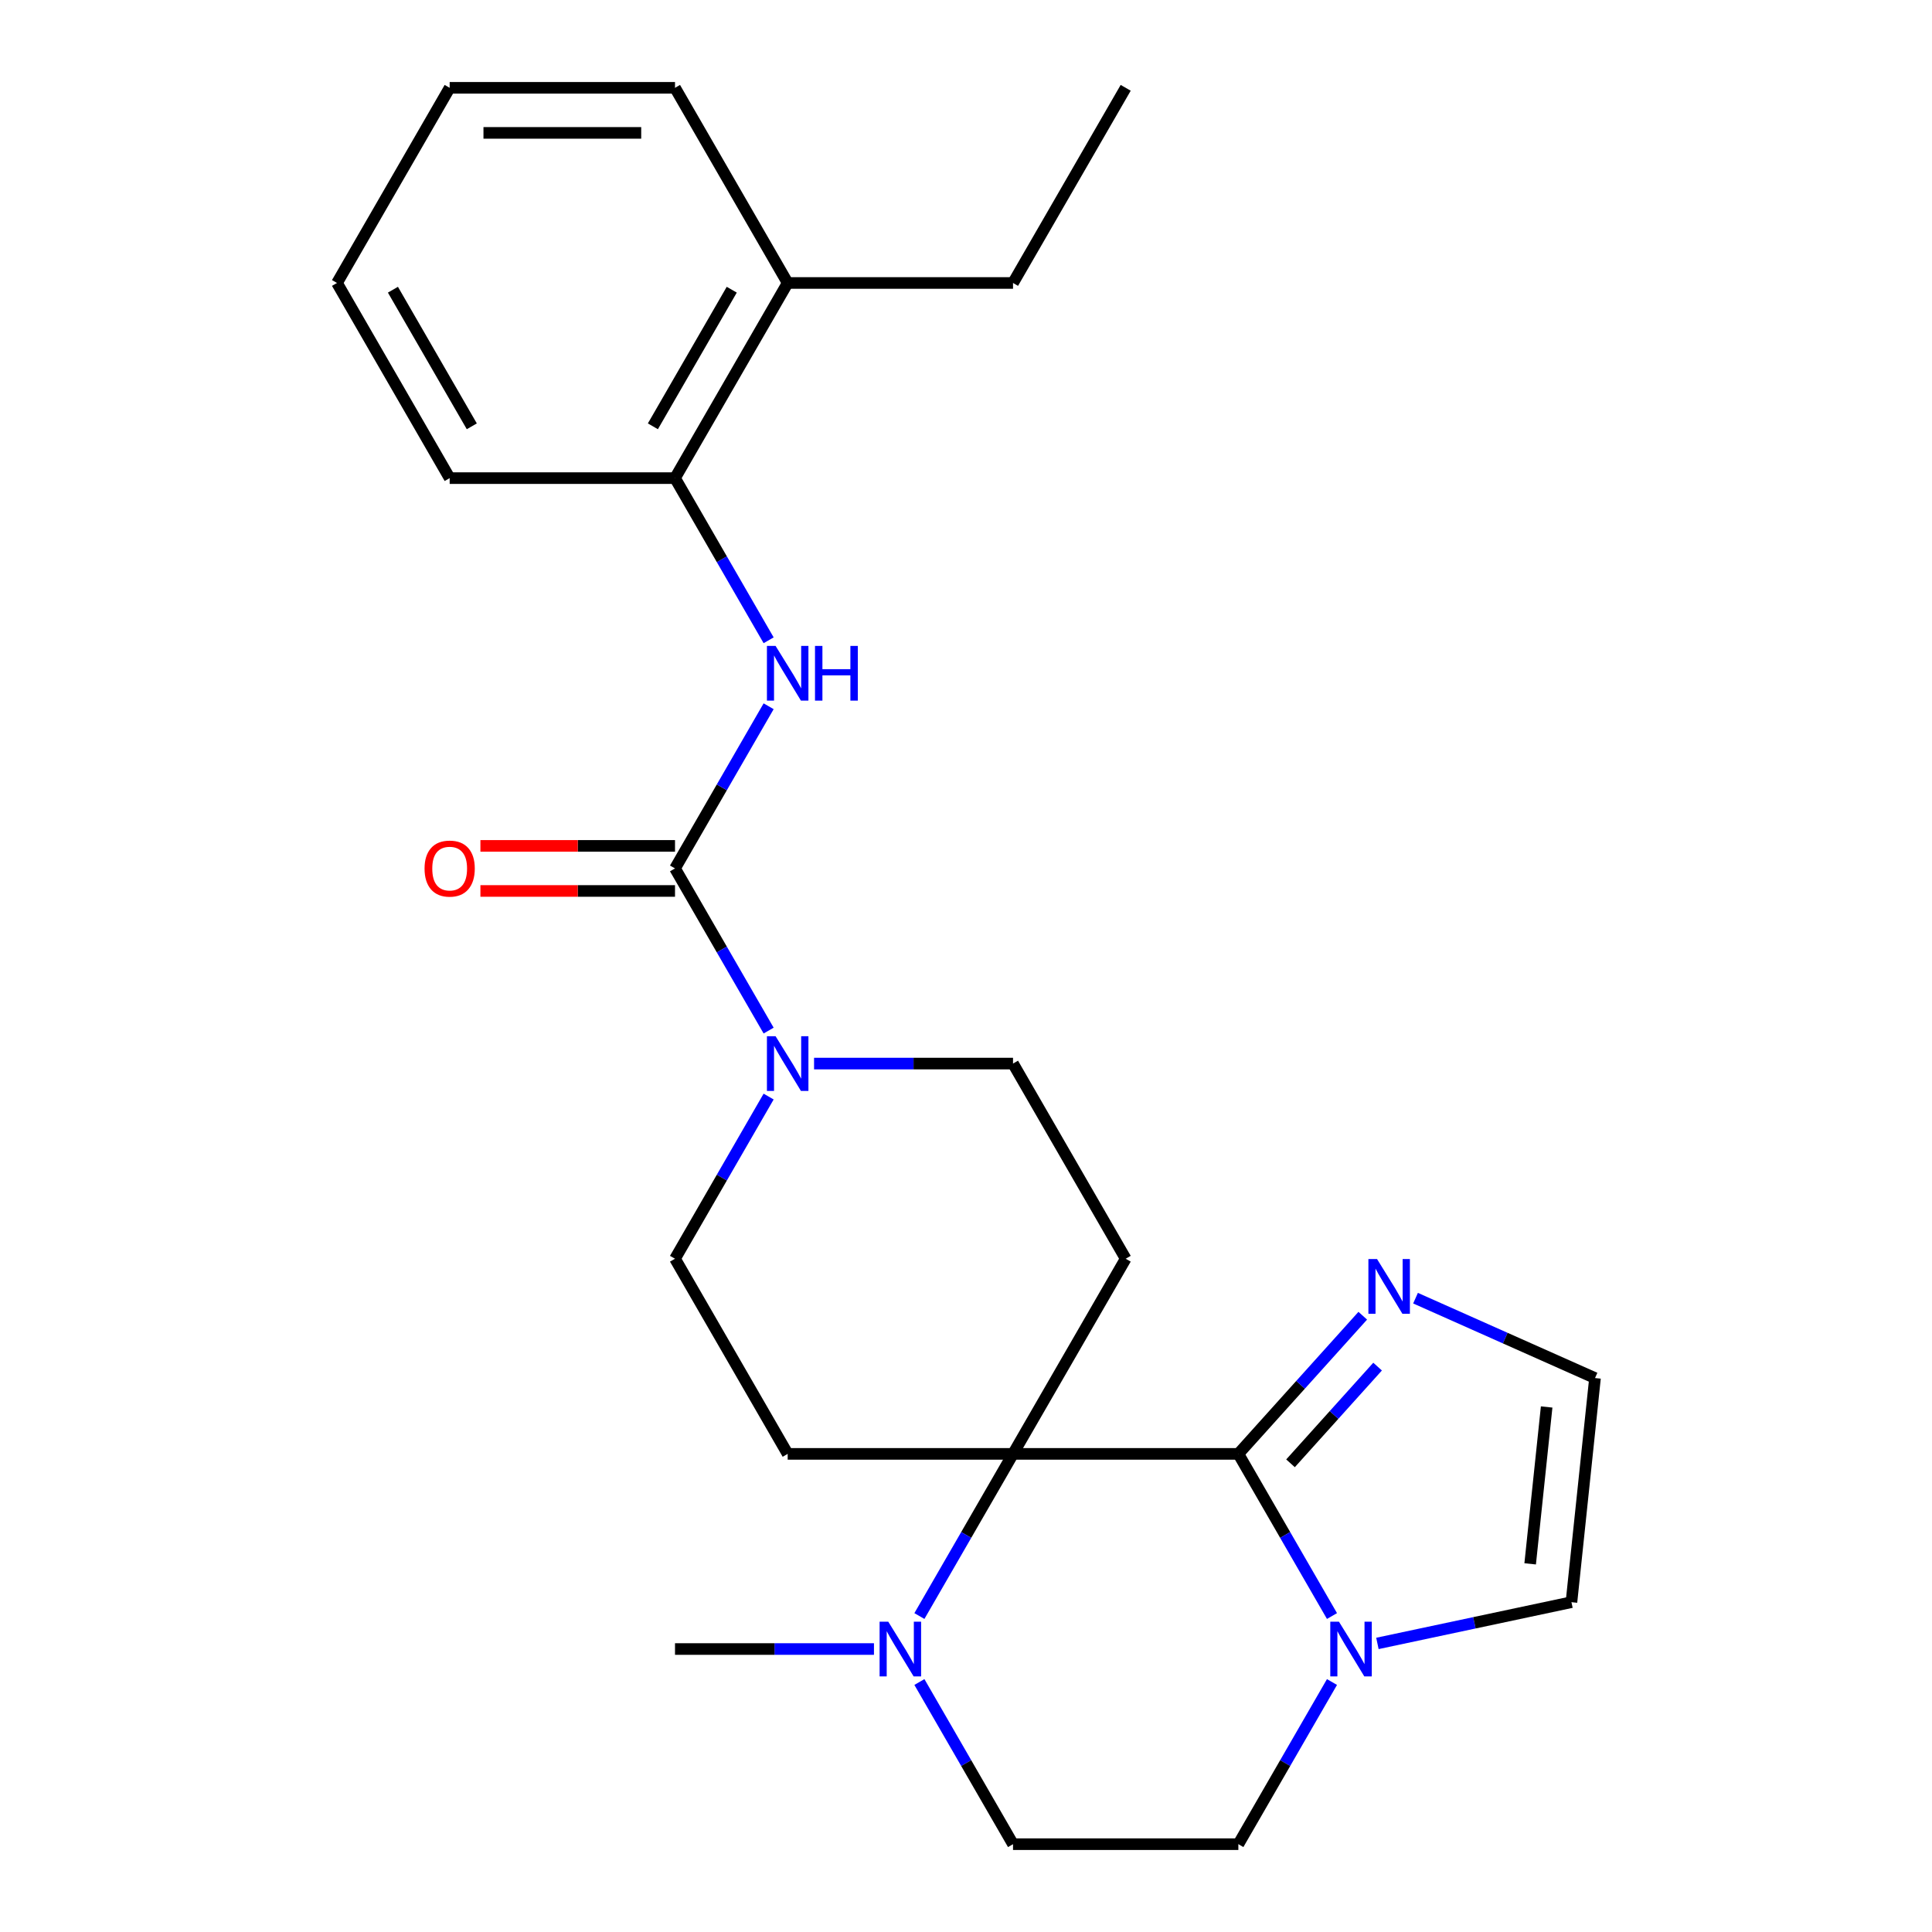 <?xml version='1.0' encoding='iso-8859-1'?>
<svg version='1.1' baseProfile='full'
              xmlns='http://www.w3.org/2000/svg'
                      xmlns:rdkit='http://www.rdkit.org/xml'
                      xmlns:xlink='http://www.w3.org/1999/xlink'
                  xml:space='preserve'
width='1000px' height='1000px' viewBox='0 0 1000 1000'>
<!-- END OF HEADER -->
<rect style='opacity:1.0;fill:#FFFFFF;stroke:none' width='1000' height='1000' x='0' y='0'> </rect>
<path class='bond-0' d='M 524.338,752.525 L 640.974,752.525' style='fill:none;fill-rule:evenodd;stroke:#000000;stroke-width:6px;stroke-linecap:butt;stroke-linejoin:miter;stroke-opacity:1' />
<path class='bond-4' d='M 524.338,752.525 L 500.108,794.492' style='fill:none;fill-rule:evenodd;stroke:#000000;stroke-width:6px;stroke-linecap:butt;stroke-linejoin:miter;stroke-opacity:1' />
<path class='bond-4' d='M 500.108,794.492 L 475.878,836.459' style='fill:none;fill-rule:evenodd;stroke:#0000FF;stroke-width:6px;stroke-linecap:butt;stroke-linejoin:miter;stroke-opacity:1' />
<path class='bond-7' d='M 524.338,752.525 L 582.656,651.515' style='fill:none;fill-rule:evenodd;stroke:#000000;stroke-width:6px;stroke-linecap:butt;stroke-linejoin:miter;stroke-opacity:1' />
<path class='bond-8' d='M 524.338,752.525 L 407.701,752.525' style='fill:none;fill-rule:evenodd;stroke:#000000;stroke-width:6px;stroke-linecap:butt;stroke-linejoin:miter;stroke-opacity:1' />
<path class='bond-2' d='M 640.974,752.525 L 665.204,794.492' style='fill:none;fill-rule:evenodd;stroke:#000000;stroke-width:6px;stroke-linecap:butt;stroke-linejoin:miter;stroke-opacity:1' />
<path class='bond-2' d='M 665.204,794.492 L 689.433,836.459' style='fill:none;fill-rule:evenodd;stroke:#0000FF;stroke-width:6px;stroke-linecap:butt;stroke-linejoin:miter;stroke-opacity:1' />
<path class='bond-5' d='M 640.974,752.525 L 673.169,716.77' style='fill:none;fill-rule:evenodd;stroke:#000000;stroke-width:6px;stroke-linecap:butt;stroke-linejoin:miter;stroke-opacity:1' />
<path class='bond-5' d='M 673.169,716.77 L 705.363,681.014' style='fill:none;fill-rule:evenodd;stroke:#0000FF;stroke-width:6px;stroke-linecap:butt;stroke-linejoin:miter;stroke-opacity:1' />
<path class='bond-5' d='M 667.968,757.408 L 690.504,732.379' style='fill:none;fill-rule:evenodd;stroke:#000000;stroke-width:6px;stroke-linecap:butt;stroke-linejoin:miter;stroke-opacity:1' />
<path class='bond-5' d='M 690.504,732.379 L 713.04,707.35' style='fill:none;fill-rule:evenodd;stroke:#0000FF;stroke-width:6px;stroke-linecap:butt;stroke-linejoin:miter;stroke-opacity:1' />
<path class='bond-1' d='M 349.383,449.495 L 373.613,491.462' style='fill:none;fill-rule:evenodd;stroke:#000000;stroke-width:6px;stroke-linecap:butt;stroke-linejoin:miter;stroke-opacity:1' />
<path class='bond-1' d='M 373.613,491.462 L 397.842,533.429' style='fill:none;fill-rule:evenodd;stroke:#0000FF;stroke-width:6px;stroke-linecap:butt;stroke-linejoin:miter;stroke-opacity:1' />
<path class='bond-6' d='M 349.383,449.495 L 373.613,407.528' style='fill:none;fill-rule:evenodd;stroke:#000000;stroke-width:6px;stroke-linecap:butt;stroke-linejoin:miter;stroke-opacity:1' />
<path class='bond-6' d='M 373.613,407.528 L 397.842,365.561' style='fill:none;fill-rule:evenodd;stroke:#0000FF;stroke-width:6px;stroke-linecap:butt;stroke-linejoin:miter;stroke-opacity:1' />
<path class='bond-14' d='M 349.383,437.831 L 299.023,437.831' style='fill:none;fill-rule:evenodd;stroke:#000000;stroke-width:6px;stroke-linecap:butt;stroke-linejoin:miter;stroke-opacity:1' />
<path class='bond-14' d='M 299.023,437.831 L 248.662,437.831' style='fill:none;fill-rule:evenodd;stroke:#FF0000;stroke-width:6px;stroke-linecap:butt;stroke-linejoin:miter;stroke-opacity:1' />
<path class='bond-14' d='M 349.383,461.159 L 299.023,461.159' style='fill:none;fill-rule:evenodd;stroke:#000000;stroke-width:6px;stroke-linecap:butt;stroke-linejoin:miter;stroke-opacity:1' />
<path class='bond-14' d='M 299.023,461.159 L 248.662,461.159' style='fill:none;fill-rule:evenodd;stroke:#FF0000;stroke-width:6px;stroke-linecap:butt;stroke-linejoin:miter;stroke-opacity:1' />
<path class='bond-13' d='M 712.948,850.633 L 763.164,839.959' style='fill:none;fill-rule:evenodd;stroke:#0000FF;stroke-width:6px;stroke-linecap:butt;stroke-linejoin:miter;stroke-opacity:1' />
<path class='bond-13' d='M 763.164,839.959 L 813.38,829.285' style='fill:none;fill-rule:evenodd;stroke:#000000;stroke-width:6px;stroke-linecap:butt;stroke-linejoin:miter;stroke-opacity:1' />
<path class='bond-26' d='M 689.433,870.611 L 665.204,912.578' style='fill:none;fill-rule:evenodd;stroke:#0000FF;stroke-width:6px;stroke-linecap:butt;stroke-linejoin:miter;stroke-opacity:1' />
<path class='bond-26' d='M 665.204,912.578 L 640.974,954.545' style='fill:none;fill-rule:evenodd;stroke:#000000;stroke-width:6px;stroke-linecap:butt;stroke-linejoin:miter;stroke-opacity:1' />
<path class='bond-3' d='M 397.842,567.581 L 373.613,609.548' style='fill:none;fill-rule:evenodd;stroke:#0000FF;stroke-width:6px;stroke-linecap:butt;stroke-linejoin:miter;stroke-opacity:1' />
<path class='bond-3' d='M 373.613,609.548 L 349.383,651.515' style='fill:none;fill-rule:evenodd;stroke:#000000;stroke-width:6px;stroke-linecap:butt;stroke-linejoin:miter;stroke-opacity:1' />
<path class='bond-25' d='M 421.357,550.505 L 472.847,550.505' style='fill:none;fill-rule:evenodd;stroke:#0000FF;stroke-width:6px;stroke-linecap:butt;stroke-linejoin:miter;stroke-opacity:1' />
<path class='bond-25' d='M 472.847,550.505 L 524.338,550.505' style='fill:none;fill-rule:evenodd;stroke:#000000;stroke-width:6px;stroke-linecap:butt;stroke-linejoin:miter;stroke-opacity:1' />
<path class='bond-16' d='M 475.878,870.611 L 500.108,912.578' style='fill:none;fill-rule:evenodd;stroke:#0000FF;stroke-width:6px;stroke-linecap:butt;stroke-linejoin:miter;stroke-opacity:1' />
<path class='bond-16' d='M 500.108,912.578 L 524.338,954.545' style='fill:none;fill-rule:evenodd;stroke:#000000;stroke-width:6px;stroke-linecap:butt;stroke-linejoin:miter;stroke-opacity:1' />
<path class='bond-18' d='M 452.363,853.535 L 400.873,853.535' style='fill:none;fill-rule:evenodd;stroke:#0000FF;stroke-width:6px;stroke-linecap:butt;stroke-linejoin:miter;stroke-opacity:1' />
<path class='bond-18' d='M 400.873,853.535 L 349.383,853.535' style='fill:none;fill-rule:evenodd;stroke:#000000;stroke-width:6px;stroke-linecap:butt;stroke-linejoin:miter;stroke-opacity:1' />
<path class='bond-10' d='M 732.675,671.928 L 779.123,692.608' style='fill:none;fill-rule:evenodd;stroke:#0000FF;stroke-width:6px;stroke-linecap:butt;stroke-linejoin:miter;stroke-opacity:1' />
<path class='bond-10' d='M 779.123,692.608 L 825.572,713.288' style='fill:none;fill-rule:evenodd;stroke:#000000;stroke-width:6px;stroke-linecap:butt;stroke-linejoin:miter;stroke-opacity:1' />
<path class='bond-9' d='M 397.842,331.409 L 373.613,289.442' style='fill:none;fill-rule:evenodd;stroke:#0000FF;stroke-width:6px;stroke-linecap:butt;stroke-linejoin:miter;stroke-opacity:1' />
<path class='bond-9' d='M 373.613,289.442 L 349.383,247.475' style='fill:none;fill-rule:evenodd;stroke:#000000;stroke-width:6px;stroke-linecap:butt;stroke-linejoin:miter;stroke-opacity:1' />
<path class='bond-12' d='M 582.656,651.515 L 524.338,550.505' style='fill:none;fill-rule:evenodd;stroke:#000000;stroke-width:6px;stroke-linecap:butt;stroke-linejoin:miter;stroke-opacity:1' />
<path class='bond-11' d='M 407.701,752.525 L 349.383,651.515' style='fill:none;fill-rule:evenodd;stroke:#000000;stroke-width:6px;stroke-linecap:butt;stroke-linejoin:miter;stroke-opacity:1' />
<path class='bond-17' d='M 349.383,247.475 L 407.701,146.465' style='fill:none;fill-rule:evenodd;stroke:#000000;stroke-width:6px;stroke-linecap:butt;stroke-linejoin:miter;stroke-opacity:1' />
<path class='bond-17' d='M 337.929,220.66 L 378.751,149.953' style='fill:none;fill-rule:evenodd;stroke:#000000;stroke-width:6px;stroke-linecap:butt;stroke-linejoin:miter;stroke-opacity:1' />
<path class='bond-19' d='M 349.383,247.475 L 232.747,247.475' style='fill:none;fill-rule:evenodd;stroke:#000000;stroke-width:6px;stroke-linecap:butt;stroke-linejoin:miter;stroke-opacity:1' />
<path class='bond-27' d='M 825.572,713.288 L 813.38,829.285' style='fill:none;fill-rule:evenodd;stroke:#000000;stroke-width:6px;stroke-linecap:butt;stroke-linejoin:miter;stroke-opacity:1' />
<path class='bond-27' d='M 800.543,728.249 L 792.009,809.447' style='fill:none;fill-rule:evenodd;stroke:#000000;stroke-width:6px;stroke-linecap:butt;stroke-linejoin:miter;stroke-opacity:1' />
<path class='bond-15' d='M 640.974,954.545 L 524.338,954.545' style='fill:none;fill-rule:evenodd;stroke:#000000;stroke-width:6px;stroke-linecap:butt;stroke-linejoin:miter;stroke-opacity:1' />
<path class='bond-20' d='M 407.701,146.465 L 524.338,146.465' style='fill:none;fill-rule:evenodd;stroke:#000000;stroke-width:6px;stroke-linecap:butt;stroke-linejoin:miter;stroke-opacity:1' />
<path class='bond-21' d='M 407.701,146.465 L 349.383,45.455' style='fill:none;fill-rule:evenodd;stroke:#000000;stroke-width:6px;stroke-linecap:butt;stroke-linejoin:miter;stroke-opacity:1' />
<path class='bond-23' d='M 232.747,247.475 L 174.428,146.465' style='fill:none;fill-rule:evenodd;stroke:#000000;stroke-width:6px;stroke-linecap:butt;stroke-linejoin:miter;stroke-opacity:1' />
<path class='bond-23' d='M 244.201,220.66 L 203.378,149.953' style='fill:none;fill-rule:evenodd;stroke:#000000;stroke-width:6px;stroke-linecap:butt;stroke-linejoin:miter;stroke-opacity:1' />
<path class='bond-22' d='M 524.338,146.465 L 582.656,45.455' style='fill:none;fill-rule:evenodd;stroke:#000000;stroke-width:6px;stroke-linecap:butt;stroke-linejoin:miter;stroke-opacity:1' />
<path class='bond-28' d='M 349.383,45.455 L 232.747,45.455' style='fill:none;fill-rule:evenodd;stroke:#000000;stroke-width:6px;stroke-linecap:butt;stroke-linejoin:miter;stroke-opacity:1' />
<path class='bond-28' d='M 331.887,68.782 L 250.242,68.782' style='fill:none;fill-rule:evenodd;stroke:#000000;stroke-width:6px;stroke-linecap:butt;stroke-linejoin:miter;stroke-opacity:1' />
<path class='bond-24' d='M 174.428,146.465 L 232.747,45.455' style='fill:none;fill-rule:evenodd;stroke:#000000;stroke-width:6px;stroke-linecap:butt;stroke-linejoin:miter;stroke-opacity:1' />
<path  class='atom-3' d='M 693.032 839.375
L 702.312 854.375
Q 703.232 855.855, 704.712 858.535
Q 706.192 861.215, 706.272 861.375
L 706.272 839.375
L 710.032 839.375
L 710.032 867.695
L 706.152 867.695
L 696.192 851.295
Q 695.032 849.375, 693.792 847.175
Q 692.592 844.975, 692.232 844.295
L 692.232 867.695
L 688.552 867.695
L 688.552 839.375
L 693.032 839.375
' fill='#0000FF'/>
<path  class='atom-4' d='M 401.441 536.345
L 410.721 551.345
Q 411.641 552.825, 413.121 555.505
Q 414.601 558.185, 414.681 558.345
L 414.681 536.345
L 418.441 536.345
L 418.441 564.665
L 414.561 564.665
L 404.601 548.265
Q 403.441 546.345, 402.201 544.145
Q 401.001 541.945, 400.641 541.265
L 400.641 564.665
L 396.961 564.665
L 396.961 536.345
L 401.441 536.345
' fill='#0000FF'/>
<path  class='atom-5' d='M 459.759 839.375
L 469.039 854.375
Q 469.959 855.855, 471.439 858.535
Q 472.919 861.215, 472.999 861.375
L 472.999 839.375
L 476.759 839.375
L 476.759 867.695
L 472.879 867.695
L 462.919 851.295
Q 461.759 849.375, 460.519 847.175
Q 459.319 844.975, 458.959 844.295
L 458.959 867.695
L 455.279 867.695
L 455.279 839.375
L 459.759 839.375
' fill='#0000FF'/>
<path  class='atom-6' d='M 712.759 651.688
L 722.039 666.688
Q 722.959 668.168, 724.439 670.848
Q 725.919 673.528, 725.999 673.688
L 725.999 651.688
L 729.759 651.688
L 729.759 680.008
L 725.879 680.008
L 715.919 663.608
Q 714.759 661.688, 713.519 659.488
Q 712.319 657.288, 711.959 656.608
L 711.959 680.008
L 708.279 680.008
L 708.279 651.688
L 712.759 651.688
' fill='#0000FF'/>
<path  class='atom-7' d='M 401.441 334.325
L 410.721 349.325
Q 411.641 350.805, 413.121 353.485
Q 414.601 356.165, 414.681 356.325
L 414.681 334.325
L 418.441 334.325
L 418.441 362.645
L 414.561 362.645
L 404.601 346.245
Q 403.441 344.325, 402.201 342.125
Q 401.001 339.925, 400.641 339.245
L 400.641 362.645
L 396.961 362.645
L 396.961 334.325
L 401.441 334.325
' fill='#0000FF'/>
<path  class='atom-7' d='M 421.841 334.325
L 425.681 334.325
L 425.681 346.365
L 440.161 346.365
L 440.161 334.325
L 444.001 334.325
L 444.001 362.645
L 440.161 362.645
L 440.161 349.565
L 425.681 349.565
L 425.681 362.645
L 421.841 362.645
L 421.841 334.325
' fill='#0000FF'/>
<path  class='atom-15' d='M 219.747 449.575
Q 219.747 442.775, 223.107 438.975
Q 226.467 435.175, 232.747 435.175
Q 239.027 435.175, 242.387 438.975
Q 245.747 442.775, 245.747 449.575
Q 245.747 456.455, 242.347 460.375
Q 238.947 464.255, 232.747 464.255
Q 226.507 464.255, 223.107 460.375
Q 219.747 456.495, 219.747 449.575
M 232.747 461.055
Q 237.067 461.055, 239.387 458.175
Q 241.747 455.255, 241.747 449.575
Q 241.747 444.015, 239.387 441.215
Q 237.067 438.375, 232.747 438.375
Q 228.427 438.375, 226.067 441.175
Q 223.747 443.975, 223.747 449.575
Q 223.747 455.295, 226.067 458.175
Q 228.427 461.055, 232.747 461.055
' fill='#FF0000'/>
</svg>
